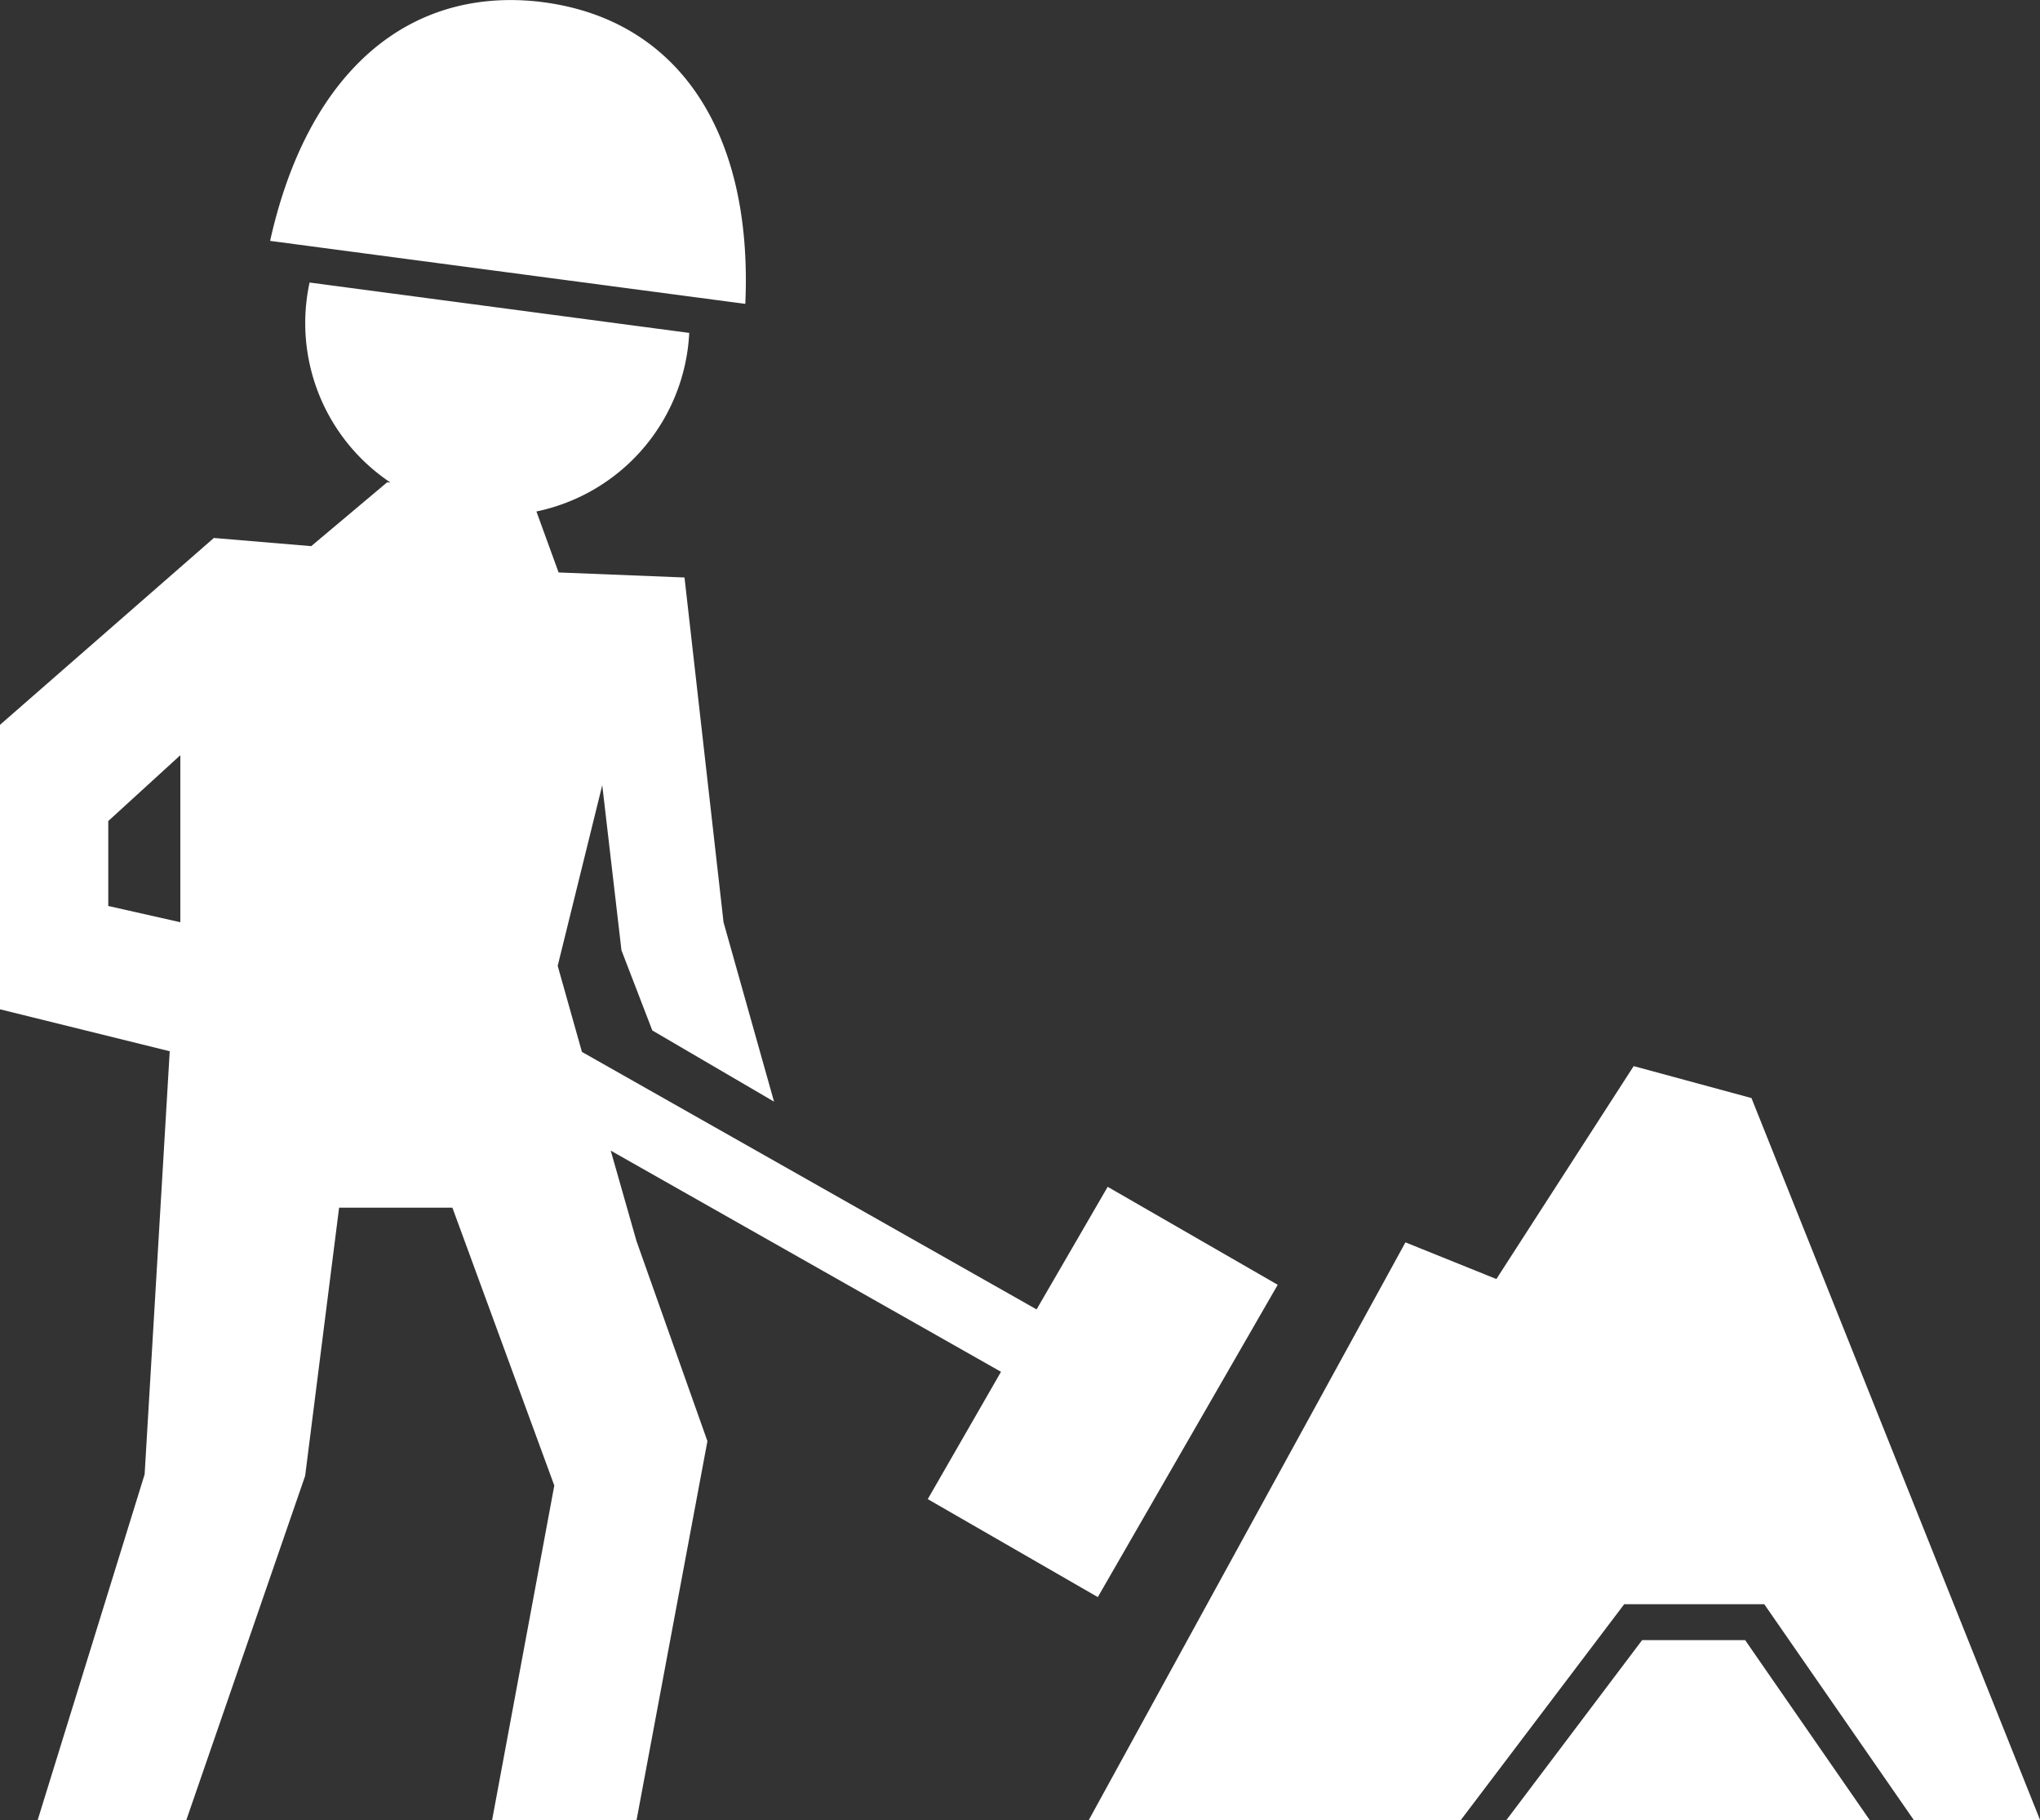 <svg xmlns="http://www.w3.org/2000/svg" width="33.653" height="30.024" viewBox="0 0 33.653 30.024">
  <rect x="0" y="0" width="33.653" height="30.024" fill="#333333" stroke="none"/>
  <g id="worker-of-construction-working-with-a-shovel-beside-material-pile" transform="translate(0 -29.185)">
    <g id="iconos_7_" transform="translate(0 29.185)">
      <path id="Path_302" data-name="Path 302" d="M297.856,312.025l-2.265,3.512-1.5-.605-5.227,9.534H295L297.7,320.9h2.31l2.472,3.567h2.081l-4.764-11.915Z" transform="translate(-270.906 -294.441)" fill="#fff"/>
      <path id="Path_303" data-name="Path 303" d="M403.562,464.317h-1.7l-2.242,2.972h6Z" transform="translate(-374.773 -437.265)" fill="#fff"/>
      <path id="Path_304" data-name="Path 304" d="M2.386,123.775.62,129.482H3.072L5.034,123.8l.56-4.423H7.463l1.681,4.583-1.027,5.523H10.5l1.17-6.255-1.17-3.3-.425-1.492,6.438,3.648-1.208,2.1,2.805,1.616,2.968-5.151-2.805-1.616L17.1,121.055l-7.5-4.247-.4-1.42.735-2.979.317,2.723.509,1.322,2.008,1.174-.833-2.959-.644-5.686L9.215,108.9l-.366-1.006a3.17,3.17,0,0,0,2.521-2.945l-6.263-.831a3.162,3.162,0,0,0,1.336,3.3l-.055-.006-1.254,1.054-1.606-.135L0,111.413v4.692l2.8.692Zm-.6-9.374V113l1.189-1.086v2.755Z" transform="translate(0 -99.458)" fill="#fff"/>
      <path id="Path_305" data-name="Path 305" d="M78.558,34.071l.952.126c.127-2.829-1.1-4.68-3.329-4.975a4.092,4.092,0,0,0-.542-.036c-1.971,0-3.406,1.443-3.968,3.972l.829.11Z" transform="translate(-67.215 -29.185)" fill="#fff"/>
    </g>
  </g>
</svg>
